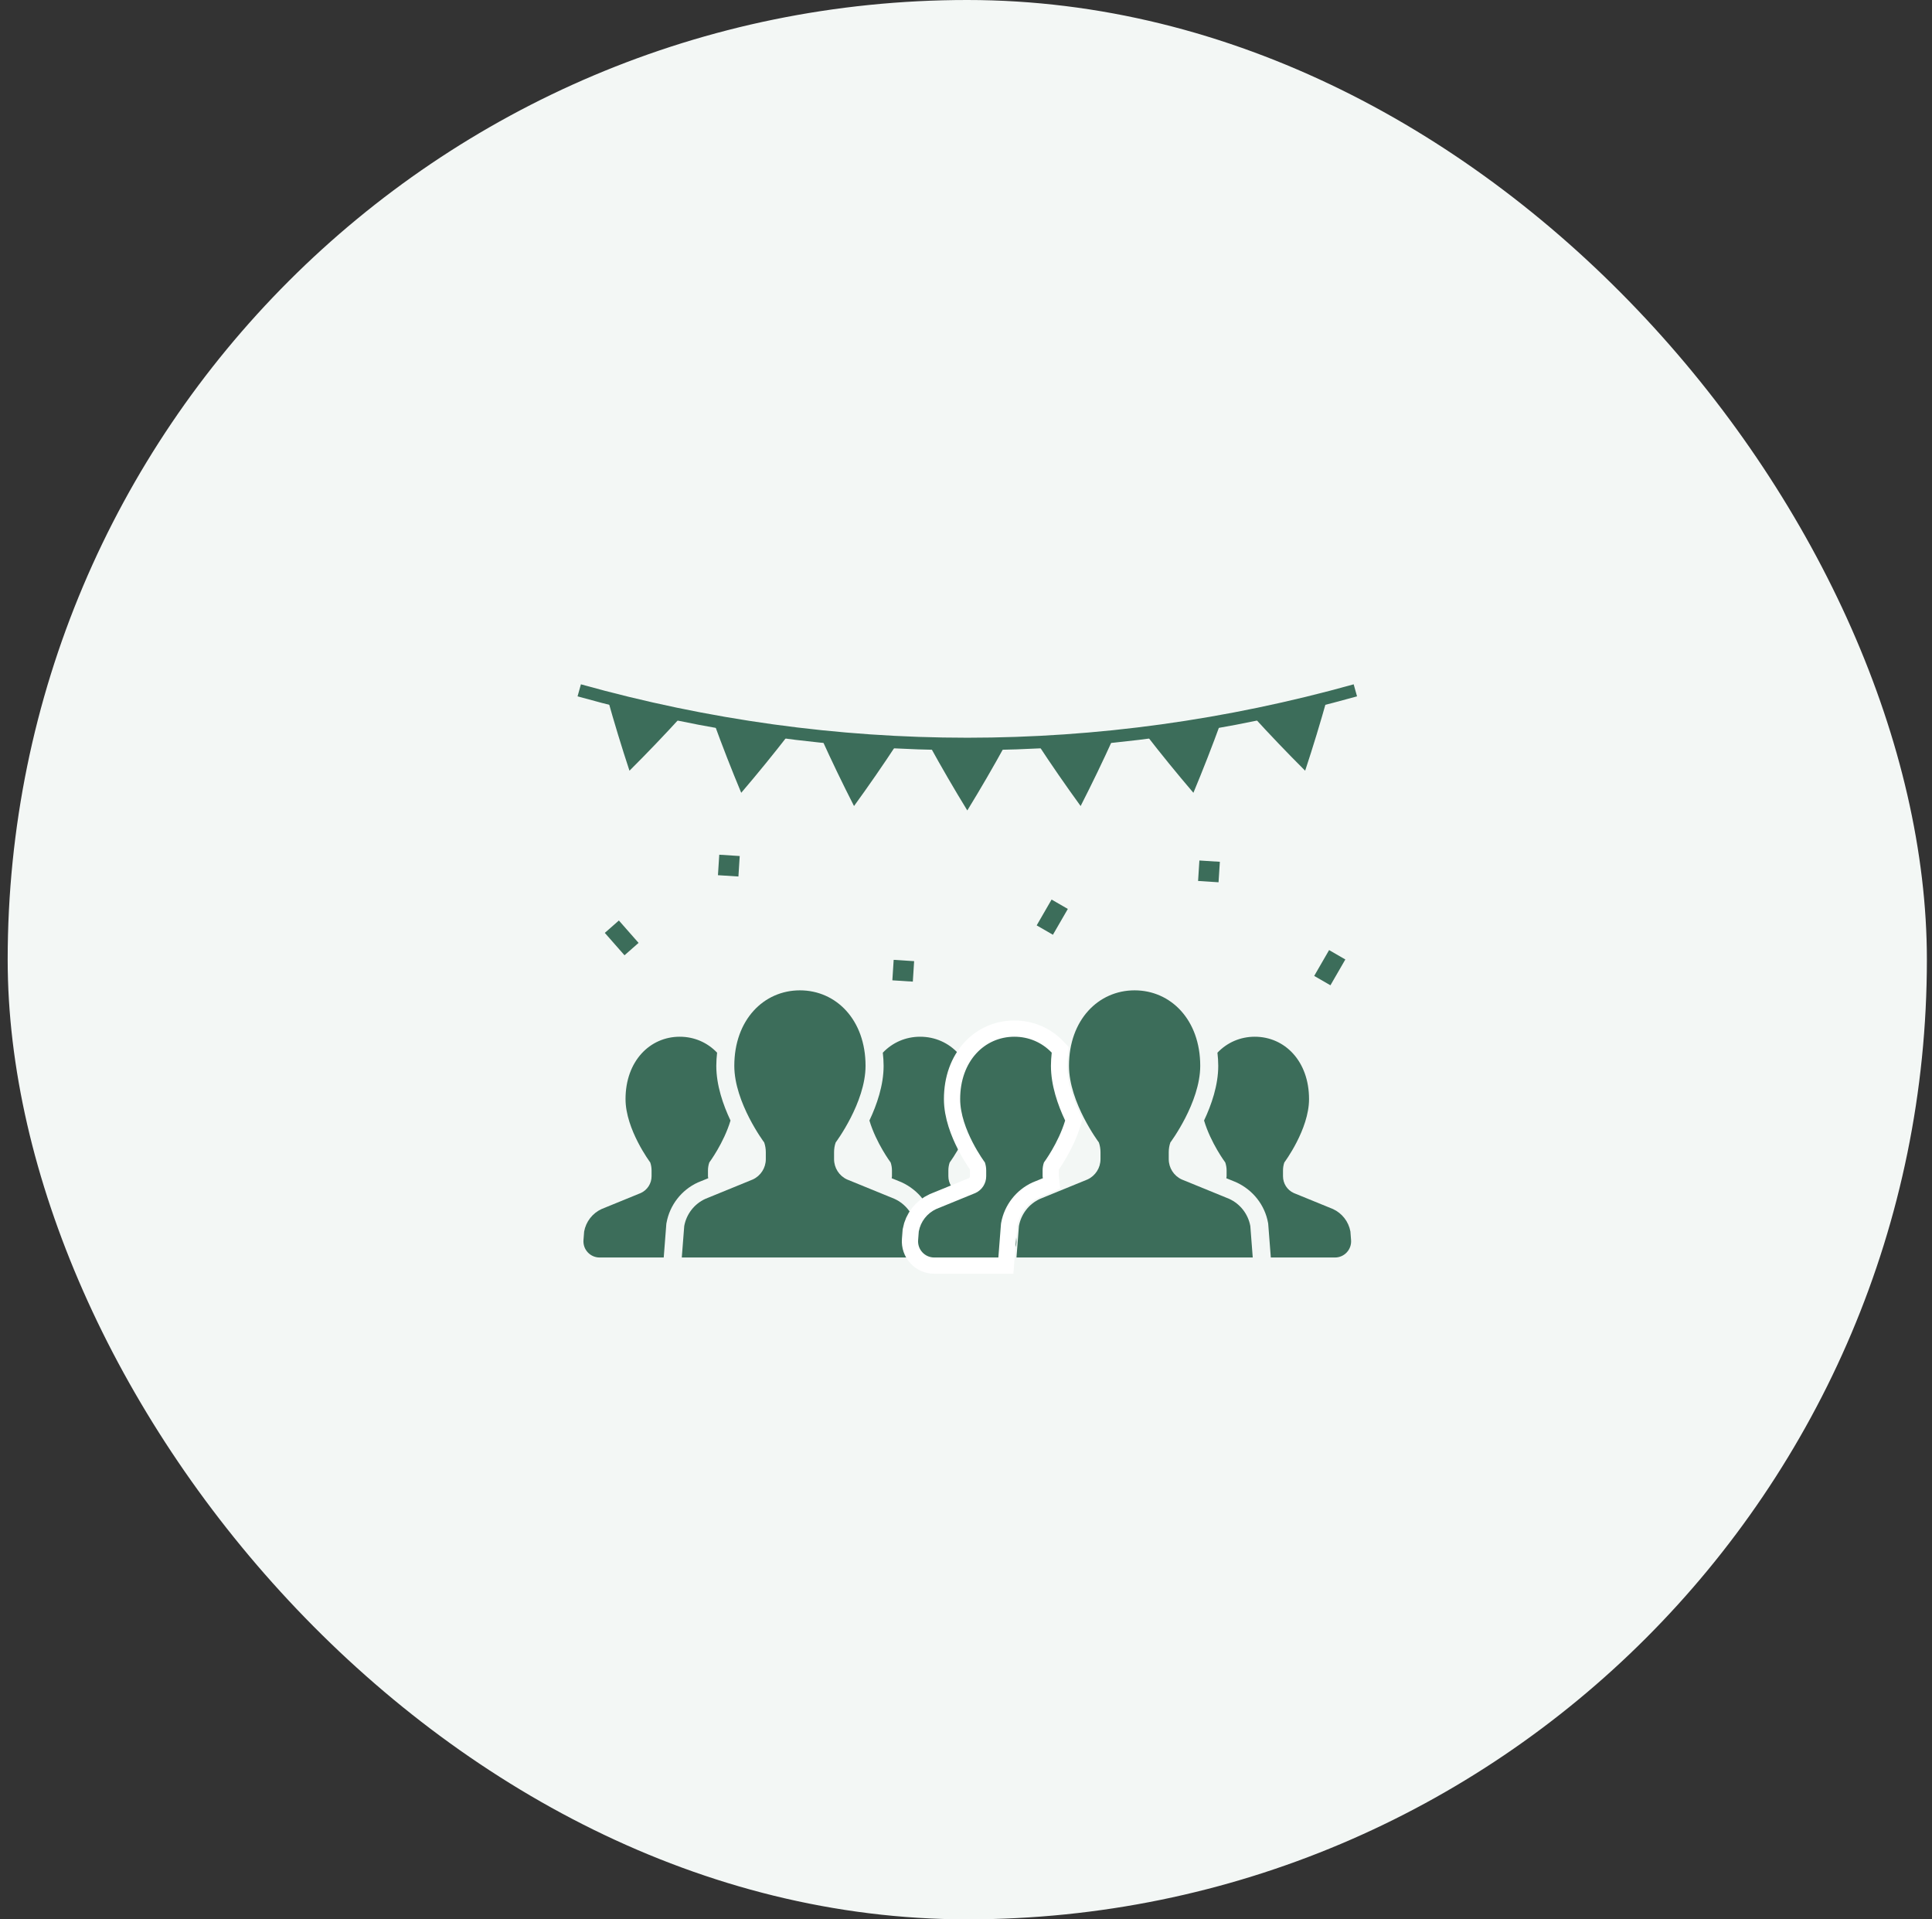 <svg width="151" height="150" viewBox="0 0 151 150" fill="none" xmlns="http://www.w3.org/2000/svg">
<rect x="0" y="0" width="151" height="150" fill="#333333" stroke="none"/>
<rect x="0.6" width="150" height="150" rx="75" fill="#F3F7F5"/>
<path d="M55.355 92.08C55.349 92.027 55.333 91.979 55.333 91.926V91.475C55.333 91.26 55.368 91.048 55.438 90.847C55.438 90.847 56.563 89.341 57.095 87.572C56.513 86.342 55.984 84.813 55.984 83.296C55.984 82.944 56.01 82.603 56.046 82.268C55.286 81.472 54.261 81.022 53.128 81.022C50.788 81.022 48.89 82.931 48.89 85.897C48.89 88.271 50.821 90.847 50.821 90.847C50.89 91.048 50.925 91.26 50.925 91.475V91.926C50.925 92.489 50.596 93.001 50.084 93.236L47.017 94.489C46.305 94.817 45.797 95.472 45.656 96.242L45.603 96.917C45.577 97.268 45.696 97.614 45.936 97.871C46.175 98.13 46.51 98.276 46.862 98.276H51.875L52.08 95.635L52.094 95.564C52.345 94.179 53.26 93.001 54.539 92.412L55.355 92.08Z" fill="#3C6D5A"/>
<path d="M79.389 96.242C79.249 95.472 78.742 94.817 78.029 94.489L74.96 93.236C74.448 93.001 74.122 92.489 74.122 91.926V91.475C74.122 91.26 74.156 91.048 74.226 90.847C74.226 90.847 76.156 88.271 76.156 85.897C76.156 82.931 74.259 81.022 71.915 81.022C70.784 81.022 69.759 81.472 68.998 82.27C69.035 82.604 69.061 82.944 69.061 83.296C69.061 84.812 68.533 86.341 67.951 87.57C68.482 89.34 69.609 90.847 69.609 90.847C69.677 91.048 69.713 91.26 69.713 91.475V91.926C69.713 91.979 69.696 92.027 69.691 92.08L70.451 92.39C71.783 92.999 72.698 94.177 72.952 95.562L72.965 95.634L73.169 98.276H78.184C78.536 98.276 78.872 98.13 79.109 97.871C79.349 97.614 79.469 97.268 79.442 96.917L79.389 96.242Z" fill="#3C6D5A"/>
<path d="M69.915 93.694L66.203 92.177C65.583 91.892 65.188 91.272 65.188 90.592V90.045C65.188 89.787 65.229 89.53 65.315 89.285C65.315 89.285 67.649 86.17 67.649 83.296C67.649 79.706 65.353 77.397 62.52 77.397C59.688 77.397 57.391 79.706 57.391 83.296C57.391 86.17 59.727 89.285 59.727 89.285C59.811 89.53 59.854 89.787 59.854 90.045V90.592C59.854 91.272 59.456 91.892 58.837 92.177L55.125 93.694C54.262 94.09 53.648 94.883 53.478 95.817L53.287 98.276H71.753L71.564 95.817C71.392 94.883 70.778 94.09 69.915 93.694Z" fill="#3C6D5A"/>
<path d="M49.198 60.233C50.596 58.839 51.962 57.412 53.291 55.953C51.34 55.544 49.399 55.081 47.473 54.565C48.003 56.467 48.579 58.357 49.198 60.233Z" fill="#3C6D5A"/>
<path d="M57.932 61.958C59.214 60.459 60.46 58.929 61.668 57.37C59.698 57.115 57.735 56.807 55.781 56.445C56.455 58.299 57.172 60.137 57.932 61.958Z" fill="#3C6D5A"/>
<path d="M66.748 62.993C67.907 61.398 69.028 59.776 70.109 58.128C68.13 58.028 66.153 57.873 64.182 57.665C64.995 59.461 65.851 61.238 66.748 62.993Z" fill="#3C6D5A"/>
<path d="M75.602 63.339C76.632 61.658 77.623 59.954 78.572 58.226C76.592 58.281 74.611 58.281 72.631 58.226C73.58 59.954 74.571 61.658 75.602 63.339Z" fill="#3C6D5A"/>
<path d="M84.459 62.993C85.356 61.238 86.212 59.461 87.025 57.665C85.054 57.873 83.077 58.028 81.098 58.128C82.179 59.776 83.3 61.398 84.459 62.993Z" fill="#3C6D5A"/>
<path d="M93.273 61.958C94.033 60.137 94.75 58.299 95.424 56.445C93.471 56.807 91.507 57.115 89.537 57.37C90.745 58.929 91.991 60.459 93.273 61.958Z" fill="#3C6D5A"/>
<path d="M102.007 60.233C102.627 58.357 103.202 56.467 103.733 54.565C101.806 55.081 99.866 55.544 97.914 55.953C99.244 57.412 100.609 58.839 102.007 60.233Z" fill="#3C6D5A"/>
<path d="M45.272 53.951C65.27 59.541 85.933 59.54 105.931 53.951" stroke="#3C6D5A" stroke-width="0.977" stroke-miterlimit="10"/>
<path d="M81.509 92.079C81.504 92.027 81.487 91.978 81.487 91.926V91.474C81.487 91.259 81.522 91.048 81.593 90.846C81.593 90.846 82.717 89.34 83.249 87.571C82.667 86.342 82.138 84.812 82.138 83.296C82.138 82.944 82.164 82.603 82.2 82.267C81.441 81.472 80.415 81.022 79.282 81.022C76.943 81.022 75.044 82.93 75.044 85.897C75.044 88.27 76.976 90.846 76.976 90.846C77.044 91.048 77.079 91.259 77.079 91.474V91.925C77.079 92.489 76.751 93.001 76.238 93.235L73.172 94.488C72.459 94.817 71.952 95.471 71.81 96.242L71.758 96.916C71.731 97.268 71.851 97.614 72.09 97.871C72.329 98.13 72.665 98.276 73.017 98.276H78.029L78.235 95.635L78.248 95.563C78.499 94.178 79.414 93.001 80.693 92.412L81.509 92.079Z" stroke="white" stroke-width="2.539" stroke-miterlimit="10"/>
<path d="M81.509 92.079C81.504 92.027 81.487 91.978 81.487 91.926V91.474C81.487 91.259 81.522 91.048 81.593 90.846C81.593 90.846 82.717 89.34 83.249 87.571C82.667 86.342 82.138 84.812 82.138 83.296C82.138 82.944 82.164 82.603 82.2 82.267C81.441 81.472 80.415 81.022 79.282 81.022C76.943 81.022 75.044 82.93 75.044 85.897C75.044 88.27 76.976 90.846 76.976 90.846C77.044 91.048 77.079 91.259 77.079 91.474V91.925C77.079 92.489 76.751 93.001 76.238 93.235L73.172 94.488C72.459 94.817 71.952 95.471 71.81 96.242L71.758 96.916C71.731 97.268 71.851 97.614 72.09 97.871C72.329 98.13 72.665 98.276 73.017 98.276H78.029L78.235 95.635L78.248 95.563C78.499 94.178 79.414 93.001 80.693 92.412L81.509 92.079Z" fill="#3C6D5A"/>
<path d="M105.544 96.242C105.403 95.472 104.896 94.817 104.183 94.489L101.115 93.236C100.602 93.001 100.276 92.489 100.276 91.926V91.475C100.276 91.26 100.31 91.048 100.38 90.847C100.38 90.847 102.311 88.271 102.311 85.897C102.311 82.931 100.413 81.022 98.07 81.022C96.939 81.022 95.913 81.472 95.152 82.27C95.189 82.604 95.215 82.944 95.215 83.296C95.215 84.812 94.687 86.341 94.106 87.57C94.636 89.34 95.763 90.847 95.763 90.847C95.831 91.048 95.868 91.26 95.868 91.475V91.926C95.868 91.979 95.85 92.027 95.845 92.08L96.605 92.39C97.937 92.999 98.853 94.177 99.107 95.562L99.119 95.634L99.324 98.276H104.338C104.69 98.276 105.026 98.13 105.264 97.871C105.503 97.614 105.623 97.268 105.596 96.917L105.544 96.242Z" fill="#3C6D5A"/>
<path d="M96.073 93.694L92.361 92.177C91.742 91.892 91.346 91.272 91.346 90.592V90.045C91.346 89.787 91.387 89.53 91.473 89.285C91.473 89.285 93.807 86.17 93.807 83.296C93.807 79.706 91.511 77.397 88.678 77.397C85.846 77.397 83.549 79.706 83.549 83.296C83.549 86.17 85.885 89.285 85.885 89.285C85.969 89.53 86.012 89.787 86.012 90.045V90.592C86.012 91.272 85.614 91.892 84.995 92.177L81.283 93.694C80.42 94.09 79.806 94.883 79.636 95.817L79.445 98.276H97.911L97.722 95.817C97.55 94.883 96.936 94.09 96.073 93.694Z" fill="#3C6D5A"/>
<path d="M48.37 71.939L47.27 72.907L48.809 74.657L49.909 73.689L48.37 71.939Z" fill="#3C6D5A"/>
<path d="M56.216 66.798L56.113 68.398L57.713 68.5L57.815 66.9L56.216 66.798Z" fill="#3C6D5A"/>
<path d="M69.847 75.014L69.744 76.614L71.344 76.716L71.446 75.116L69.847 75.014Z" fill="#3C6D5A"/>
<path d="M93.741 67.249L93.639 68.849L95.238 68.951L95.341 67.351L93.741 67.249Z" fill="#3C6D5A"/>
<path d="M83.459 71.035L82.189 70.302L81.024 72.32L82.293 73.053L83.459 71.035Z" fill="#3C6D5A"/>
<path d="M105.148 74.984L103.879 74.251L102.714 76.269L103.983 77.002L105.148 74.984Z" fill="#3C6D5A"/>
</svg>
